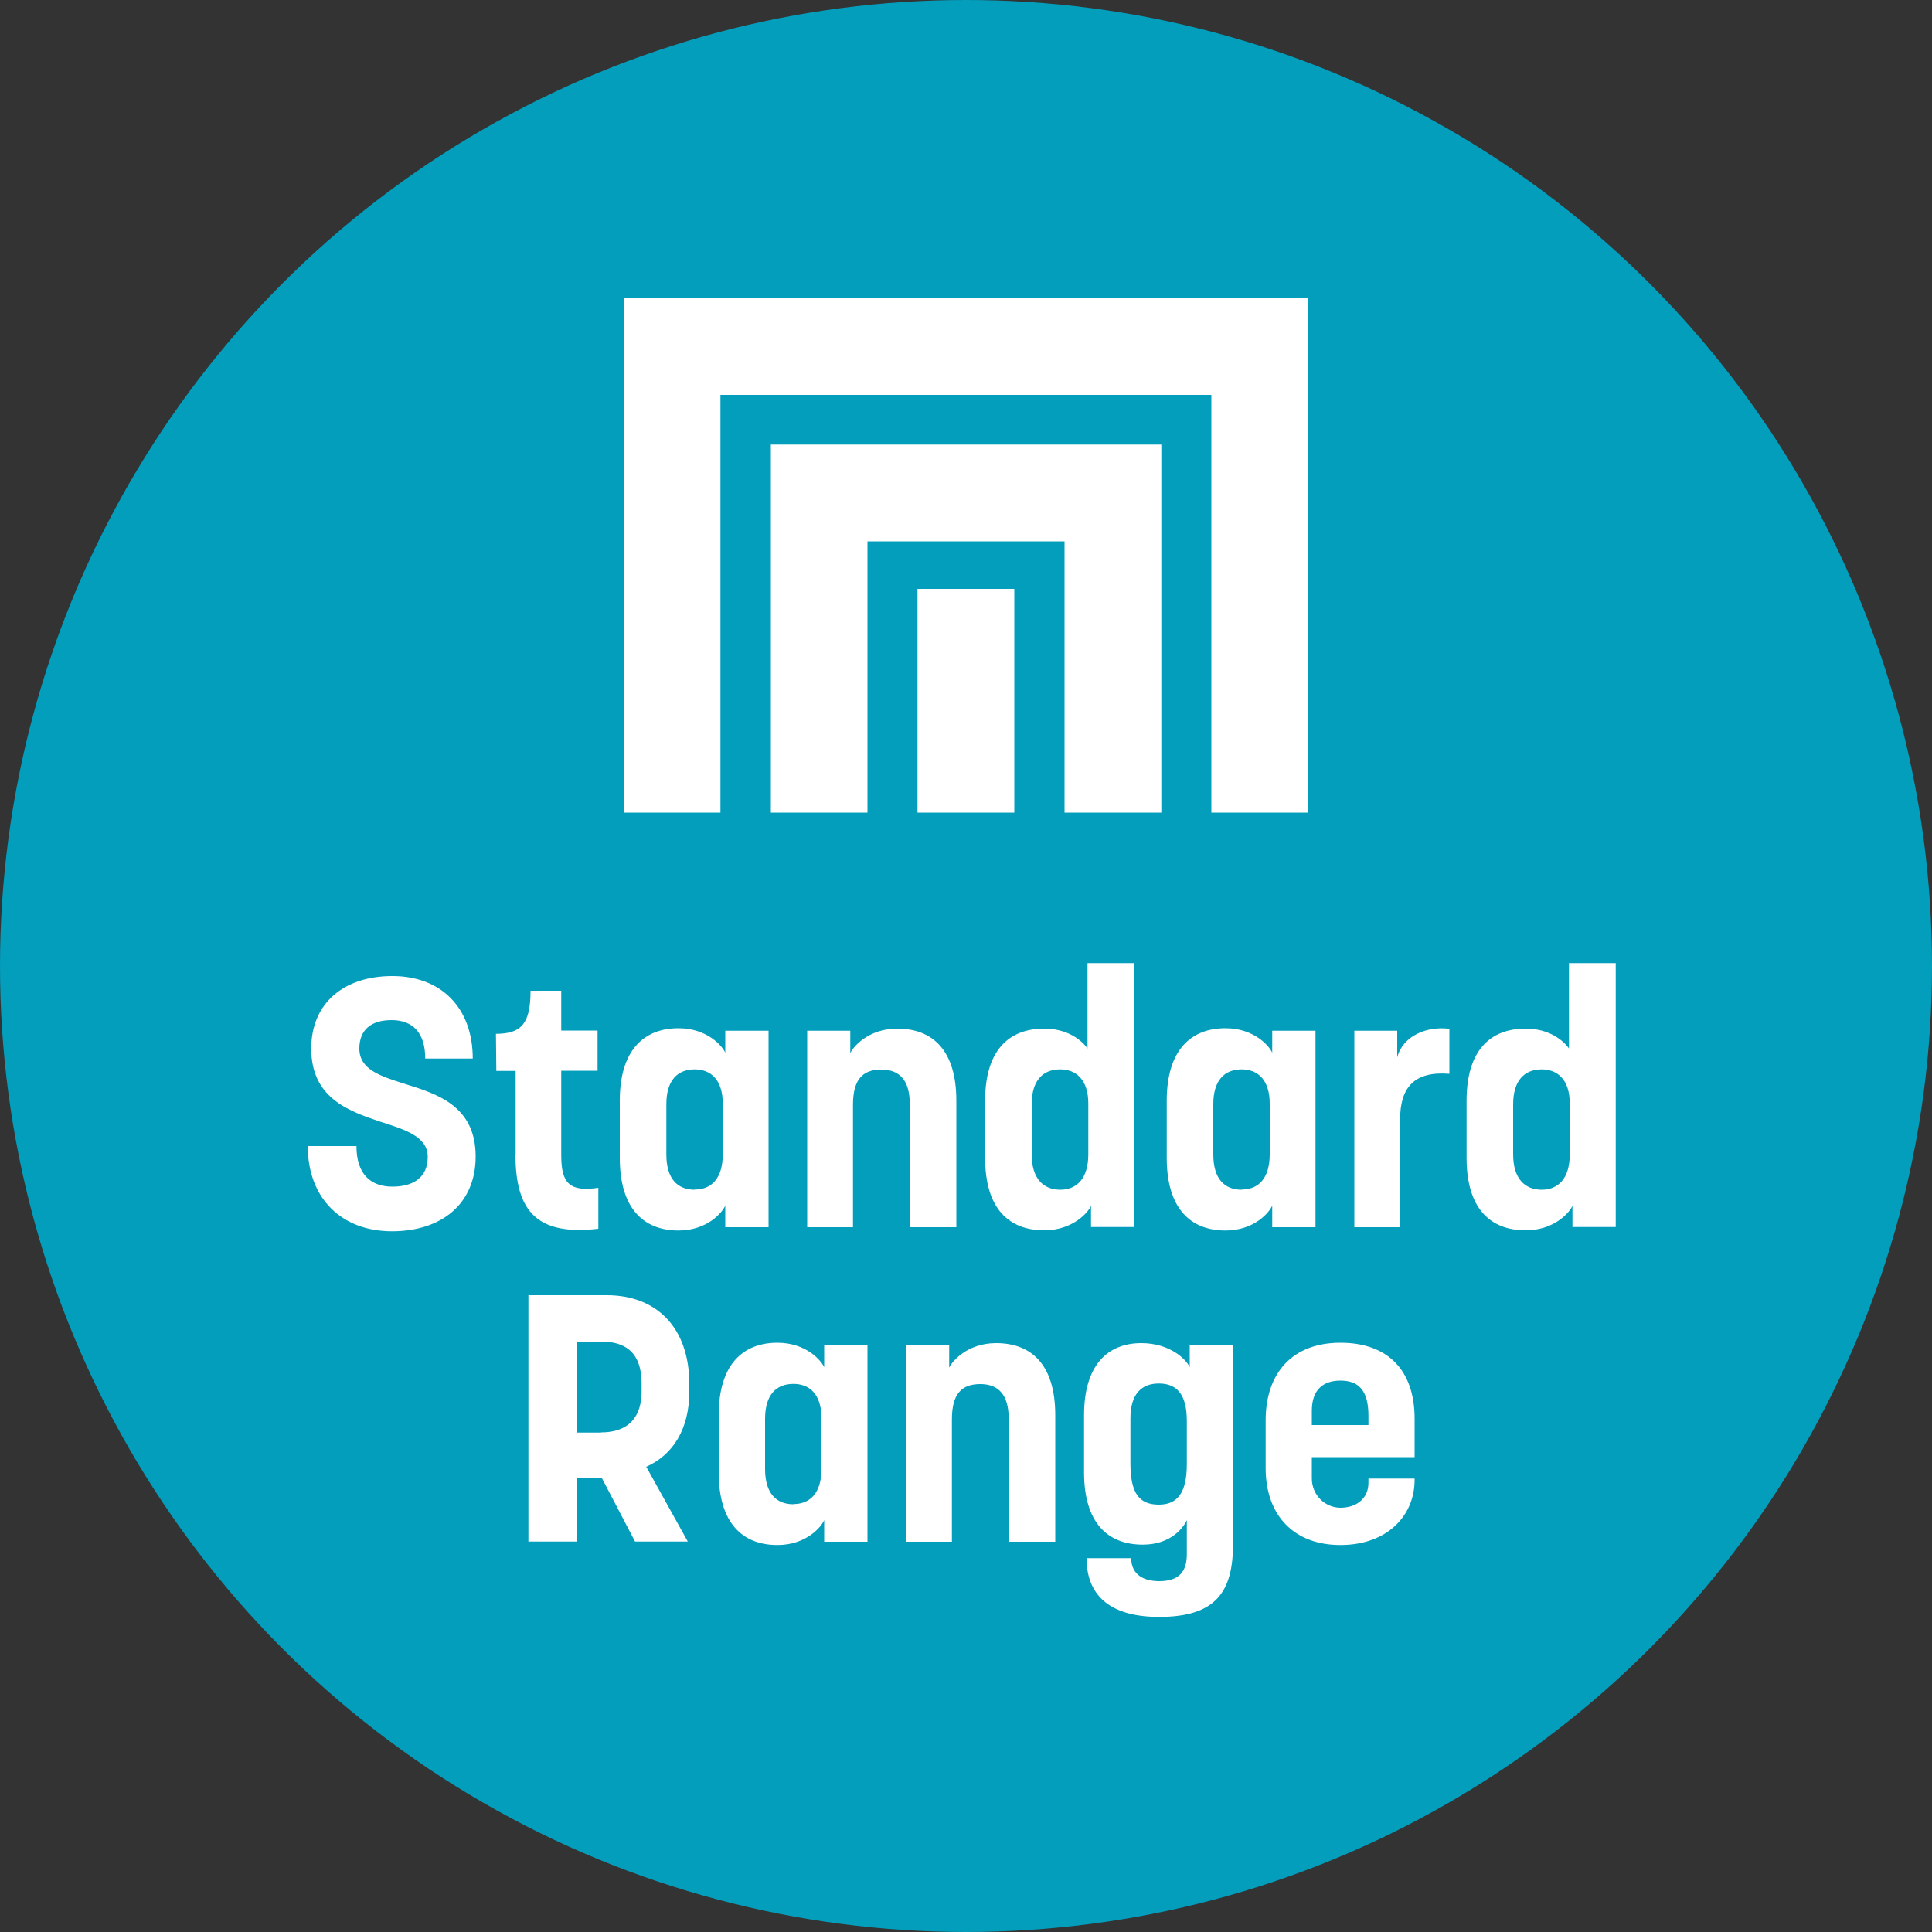
<svg id="Layer_1" data-name="Layer 1" xmlns="http://www.w3.org/2000/svg" viewBox="0 0 100 100">
  <rect x="0" y="0" width="100" height="100" fill="#333333" stroke="none"/>
  <defs>
    <style>
      .cls-1 {
        fill: #fff;
      }

      .cls-2 {
        fill: #029ebc;
      }
    </style>
  </defs>
  <circle class="cls-2" cx="50" cy="50" r="50"/>
  <path class="cls-1" d="M15.95,59.32h2.5c0,1.48.76,2.1,1.86,2.1s1.83-.49,1.83-1.54-1.16-1.41-2.48-1.83c-1.67-.56-3.55-1.25-3.55-3.78,0-2.33,1.67-3.75,4.2-3.75s4.16,1.65,4.16,4.27h-2.46c0-1.36-.67-1.99-1.74-1.99s-1.67.51-1.67,1.47c0,1.09,1.09,1.43,2.35,1.83,1.68.52,3.67,1.14,3.67,3.76,0,2.43-1.74,3.87-4.33,3.87s-4.36-1.68-4.36-4.42ZM26.69,59.76v-4.33h-1l-.02-1.92c1.34,0,1.79-.56,1.79-2.23h1.59v2.06h1.88v2.08h-1.88v4.38c0,1.45.43,1.9,1.92,1.68v2.12c-3.13.36-4.29-.85-4.29-3.85ZM32.08,59.92v-2.95c0-2.62,1.25-3.75,3.04-3.75,1.5,0,2.28.94,2.42,1.27v-1.14h2.24v10.17h-2.24v-1.12c-.14.34-.92,1.29-2.42,1.29-1.83,0-3.04-1.16-3.04-3.76ZM35.96,61.57c.87,0,1.45-.58,1.45-1.83v-2.62c0-1.23-.62-1.77-1.45-1.77-.89,0-1.47.56-1.47,1.81v2.59c0,1.27.58,1.83,1.47,1.83ZM41.78,53.35h2.23v1.16c.15-.33.94-1.27,2.43-1.27,1.85,0,3.06,1.14,3.06,3.73v6.55h-2.41v-6.37c0-1.25-.54-1.79-1.47-1.79-.98,0-1.47.52-1.47,1.83v6.33h-2.37v-10.17ZM50.99,59.94v-2.97c0-2.59,1.21-3.73,3.06-3.73,1.59,0,2.24,1.03,2.24,1.03v-4.42h2.42v13.66h-2.24v-1.1c-.14.34-.94,1.27-2.42,1.27-1.85,0-3.06-1.14-3.06-3.75ZM54.88,61.58c.85,0,1.45-.58,1.45-1.83v-2.64c0-1.21-.62-1.76-1.45-1.76-.91,0-1.48.58-1.48,1.81v2.59c0,1.25.6,1.83,1.48,1.83ZM60.39,59.92v-2.95c0-2.62,1.25-3.75,3.04-3.75,1.5,0,2.28.94,2.42,1.27v-1.14h2.24v10.17h-2.24v-1.12c-.14.34-.92,1.29-2.42,1.29-1.83,0-3.04-1.16-3.04-3.76ZM64.27,61.57c.87,0,1.45-.58,1.45-1.83v-2.62c0-1.23-.62-1.77-1.45-1.77-.89,0-1.47.56-1.47,1.81v2.59c0,1.27.58,1.83,1.47,1.83ZM70.09,53.35h2.23v1.38c.29-1.12,1.54-1.63,2.7-1.48v2.33c-1.83-.15-2.55.72-2.55,2.35v5.59h-2.37v-10.17ZM75.91,59.94v-2.97c0-2.59,1.21-3.73,3.06-3.73,1.59,0,2.24,1.03,2.24,1.03v-4.42h2.42v13.66h-2.24v-1.1c-.14.34-.94,1.27-2.42,1.27-1.85,0-3.06-1.14-3.06-3.75ZM79.8,61.58c.85,0,1.45-.58,1.45-1.83v-2.64c0-1.21-.62-1.76-1.45-1.76-.9,0-1.48.58-1.48,1.81v2.59c0,1.25.6,1.83,1.48,1.83ZM27.36,67.04h4.05c2.55,0,4.27,1.65,4.27,4.61v.36c0,1.97-.85,3.29-2.23,3.91l2.15,3.87h-2.73l-1.72-3.29h-1.3v3.29h-2.5v-12.76ZM31.11,74.14c1.09,0,2.1-.47,2.1-2.15v-.36c0-1.76-.98-2.19-2.1-2.19h-1.25v4.71h1.25ZM37.2,76.2v-2.95c0-2.62,1.25-3.75,3.04-3.75,1.5,0,2.28.94,2.42,1.27v-1.14h2.24v10.17h-2.24v-1.12c-.14.34-.92,1.29-2.42,1.29-1.83,0-3.04-1.16-3.04-3.76ZM41.07,77.85c.87,0,1.45-.58,1.45-1.83v-2.62c0-1.23-.62-1.77-1.45-1.77-.89,0-1.47.56-1.47,1.81v2.59c0,1.27.58,1.83,1.47,1.83ZM46.9,69.63h2.23v1.16c.15-.33.94-1.27,2.43-1.27,1.85,0,3.06,1.14,3.06,3.73v6.55h-2.41v-6.37c0-1.25-.54-1.79-1.47-1.79-.98,0-1.47.52-1.47,1.83v6.33h-2.37v-10.17ZM56.23,80.65h2.32c0,.71.47,1.19,1.45,1.19s1.43-.45,1.43-1.39v-1.77c-.15.34-.78,1.27-2.28,1.27-1.83,0-3.04-1.14-3.04-3.75v-2.95c0-2.57,1.2-3.73,2.97-3.73,1.48,0,2.33.85,2.5,1.25v-1.14h2.24v10.3c0,2.44-.87,3.76-3.82,3.76s-3.76-1.48-3.76-3.04ZM59.98,77.88c.94,0,1.45-.58,1.45-2.1v-2.23c0-1.41-.54-1.94-1.45-1.94s-1.47.56-1.47,1.81v2.32c0,1.54.45,2.14,1.47,2.14ZM65.51,76v-2.48c0-2.48,1.41-4.02,3.87-4.02s3.84,1.43,3.84,3.93v1.99h-5.32v1.1c0,.9.72,1.52,1.48,1.52.8,0,1.45-.45,1.45-1.29v-.22h2.39v.07c0,1.86-1.43,3.37-3.84,3.37s-3.87-1.54-3.87-3.98ZM70.83,73.76v-.49c0-1.36-.56-1.81-1.45-1.81s-1.48.47-1.48,1.56v.74h2.93ZM67.71,42.06h-5.01v-21.62h-25.41v21.62h-5.01V15.44h35.42v26.62ZM39.89,42.06h5.01v-14.04h10.2v14.04h5.01v-19.05h-20.21v19.05ZM52.5,30.48h-5.01v11.58h5.01v-11.58Z"/>
</svg>